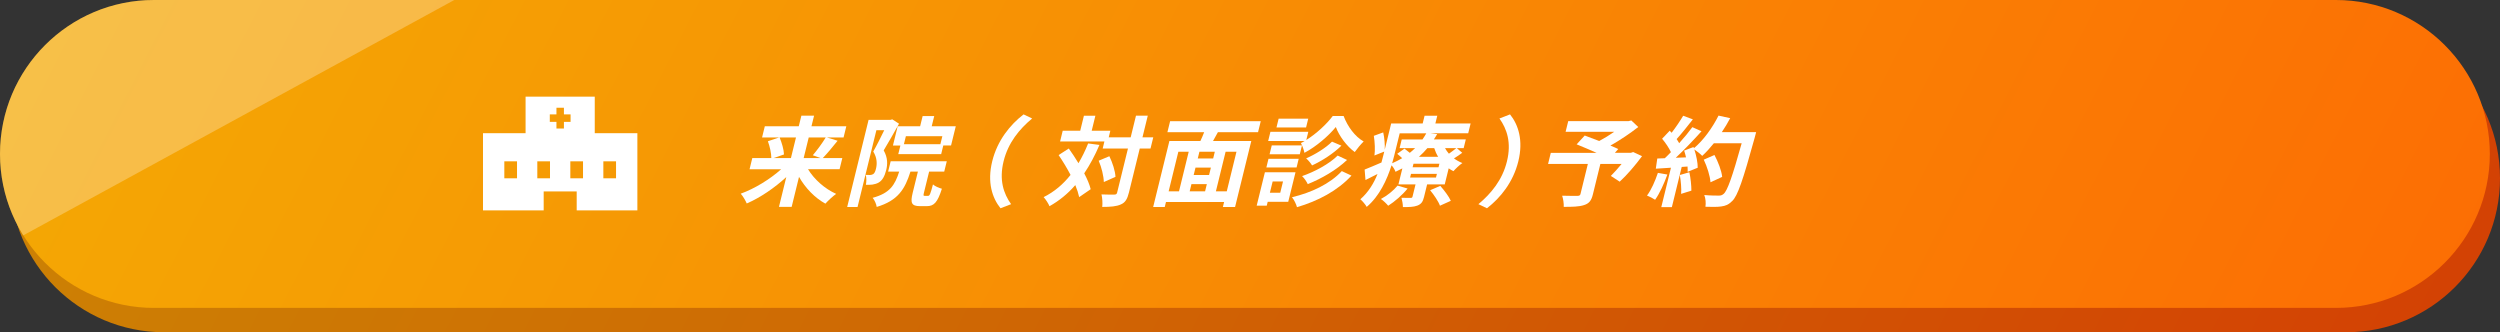 <?xml version="1.0" encoding="UTF-8"?>
<svg id="Layer_2" data-name="Layer 2" xmlns="http://www.w3.org/2000/svg" xmlns:xlink="http://www.w3.org/1999/xlink" viewBox="0 0 695.04 92.37">
  <rect x="0" y="0" width="695.04" height="92.37" fill="#333333" stroke="none"/>
  <defs>
    <style>
      .cls-1 {
        fill: none;
      }

      .cls-2 {
        opacity: .27;
      }

      .cls-2, .cls-3 {
        fill: #fff;
      }

      .cls-4 {
        fill: url(#_名称未設定グラデーション_303);
      }

      .cls-5 {
        fill: url(#_名称未設定グラデーション_113);
      }

      .cls-6 {
        clip-path: url(#clippath);
      }
    </style>
    <linearGradient id="_名称未設定グラデーション_303" data-name="名称未設定グラデーション 303" x1="61.75" y1="-96.79" x2="824.1" y2="291.73" gradientUnits="userSpaceOnUse">
      <stop offset="0" stop-color="#cc8304"/>
      <stop offset="1" stop-color="#d62b04"/>
    </linearGradient>
    <linearGradient id="_名称未設定グラデーション_113" data-name="名称未設定グラデーション 113" x1="58.91" y1="-103.57" x2="821.26" y2="284.95" gradientUnits="userSpaceOnUse">
      <stop offset="0" stop-color="#f4a904"/>
      <stop offset="1" stop-color="#ff5a04"/>
    </linearGradient>
    <clipPath id="clippath">
      <path class="cls-1" d="M649.41,0H42.8C19.16,0,0,19.16,0,42.8s19.16,42.8,42.8,42.8h606.61c23.64,0,42.8-19.16,42.8-42.8S673.05,0,649.41,0Z"/>
    </clipPath>
  </defs>
  <g id="_レイヤー_1" data-name="レイヤー 1">
    <g>
      <g>
        <path class="cls-4" d="M652.25,6.78H45.63C22,6.78,2.83,25.94,2.83,49.57s19.16,42.8,42.8,42.8h606.61c23.64,0,42.8-19.16,42.8-42.8s-19.16-42.8-42.8-42.8Z"/>
        <path class="cls-5" d="M649.41,0H42.8C19.16,0,0,19.16,0,42.8s19.16,42.8,42.8,42.8h606.61c23.64,0,42.8-19.16,42.8-42.8S673.05,0,649.41,0Z"/>
        <g class="cls-6">
          <polygon class="cls-2" points="180.87 -29.8 -67.89 106.04 -67.89 -23.84 180.87 -29.8"/>
        </g>
      </g>
      <g>
        <path class="cls-3" d="M224.65,47.05c1.71,2.83,4.66,5.44,7.81,6.85-.92.65-2.29,1.93-2.99,2.72-2.96-1.63-5.57-4.35-7.33-7.45l-2.05,8.35h-3.53l2.04-8.29c-3.3,3.04-7.23,5.71-10.99,7.34-.34-.79-1.06-2.07-1.68-2.72,3.88-1.41,8.12-4,11.25-6.8h-8.79l.76-3.1h5.29c.01-1.31-.42-3.21-.95-4.68l3.14-1.06h-4.76l.76-3.1h9.44l.73-2.96h3.53l-.73,2.96h9.69l-.76,3.1h-4.65l2.99.92c-1.41,1.77-2.93,3.59-4.12,4.81h5.43l-.76,3.1h-8.76ZM216.74,38.21c.62,1.47,1.18,3.4,1.22,4.73l-2.91,1.01h4.84l1.41-5.74h-4.56ZM224.84,38.21l-1.41,5.74h4.7l-2.16-.79c1.14-1.33,2.65-3.37,3.6-4.95h-4.73Z"/>
        <path class="cls-3" d="M249.93,34.41c-1.29,2.31-2.95,5.27-4.25,7.4,1.17,2.07,1.09,3.89.7,5.46-.43,1.74-1.07,2.88-2.09,3.48-.52.3-1.09.46-1.76.57-.49.05-1.17.08-1.8.05.16-.76.21-1.98-.05-2.75.5.03.86.03,1.23.03.31-.03.58-.08.84-.24.36-.22.61-.76.79-1.52.31-1.25.36-2.94-.76-4.76.98-1.71,2.15-4.08,3.05-5.93h-2.18l-5.24,21.35h-2.88l5.95-24.23h6.08l.51-.14,1.88,1.22ZM258.01,54.45c.45,0,.63-.41,1.37-3.18.5.49,1.71,1.01,2.48,1.2-1.21,3.81-2.2,4.84-4.18,4.84h-1.88c-2.44,0-2.74-.92-2.06-3.7l1.45-5.9h-2.07c-1.54,4.92-3.49,8.05-9.38,9.82-.09-.76-.61-1.96-1.14-2.53,4.8-1.3,6.18-3.51,7.39-7.29h-3.08l.71-2.88h15.6l-.71,2.88h-4.2l-1.44,5.87c-.19.79-.16.87.23.87h.92ZM255.81,35.11l.7-2.85h3.22l-.7,2.85h6.69l-1.31,5.33h-2.16l-.59,2.42h-11.93l.59-2.39h-2.07l1.32-5.36h6.24ZM261.99,37.86h-10.14l-.55,2.23h10.14l.55-2.23Z"/>
        <path class="cls-3" d="M284.57,31.8l2.38,1.14c-3.52,2.94-6.66,6.69-7.94,11.91s0,8.97,2.09,11.91l-2.94,1.14c-2.32-2.88-3.74-7.23-2.31-13.05,1.43-5.82,4.99-10.17,8.72-13.05Z"/>
        <path class="cls-3" d="M305.67,40.28c-1.25,2.94-2.66,5.57-4.24,7.91.84,1.58,1.48,3.1,1.8,4.41l-3.2,2.2c-.21-.98-.57-2.12-1.08-3.34-2.07,2.39-4.46,4.35-7.18,5.87-.23-.65-1.07-1.93-1.62-2.53,2.96-1.47,5.41-3.56,7.48-6.17-1.01-1.93-2.19-3.86-3.32-5.52l2.83-1.82c.9,1.25,1.82,2.64,2.69,4.08,1-1.68,1.9-3.51,2.69-5.49l3.15.41ZM319.87,41.29h-3l-3.01,12.24c-.45,1.82-1.02,2.77-2.21,3.29-1.2.57-2.89.71-5.21.71.12-.95.03-2.5-.21-3.48,1.55.08,3.07.05,3.54.05.5,0,.71-.14.81-.57l3.01-12.24h-7.03l.48-1.96h-12.32l.73-2.99h4.87l1.02-4.16h3.19l-1.02,4.16h5.18l-.45,1.85h6.1l1.48-6.04h3.28l-1.48,6.04h3l-.76,3.1ZM308.42,43.43c.87,1.79,1.64,4.13,1.7,5.74l-3.24,1.44c-.03-1.61-.62-4.08-1.43-5.93l2.97-1.25Z"/>
        <path class="cls-3" d="M338.6,36.75c-.46.84-.94,1.66-1.36,2.45h10.64l-4.51,18.35h-3.39l.34-1.39h-16.16l-.34,1.39h-3.22l4.51-18.35h8.62c.36-.79.74-1.63,1.05-2.45h-10.22l.75-3.05h25.2l-.75,3.05h-11.17ZM324.9,53.2h2.88l2.7-11.01h-2.88l-2.7,11.01ZM330.75,53.2h4.28l.49-2.01h-4.28l-.49,2.01ZM336.65,46.59h-4.28l-.51,2.07h4.28l.51-2.07ZM337.74,42.18h-4.28l-.46,1.88h4.28l.46-1.88ZM343.76,42.18h-3.02l-2.7,11.01h3.02l2.7-11.01Z"/>
        <path class="cls-3" d="M358.15,56.11h-5.71l-.26,1.06h-2.8l2.28-9.27h8.51l-2.02,8.21ZM352.66,44.14h8.4l-.59,2.42h-8.4l.59-2.42ZM373.55,32.26c1.08,2.88,3.16,5.74,5.57,7.07-.81.79-1.8,1.99-2.48,2.94-2.26-1.63-4.35-4.51-5.26-6.96-2,2.45-5.39,5.41-8.73,7.18-.14-.82-.59-2.04-.98-2.72.35-.16.7-.35,1.04-.57h-10.14l.63-2.56h10.53l-.56,2.28c2.84-1.77,5.68-4.43,7.35-6.66h3.05ZM361.36,42.89h-8.4l.61-2.47h8.4l-.61,2.47ZM353.82,50.45l-.77,3.13h2.88l.77-3.13h-2.88ZM363.11,35.44h-8.23l.6-2.45h8.23l-.6,2.45ZM375.73,48.82c-3.9,4.24-9.32,7.07-15.15,8.78-.21-.84-.77-1.99-1.39-2.77,5.35-1.25,10.58-3.72,13.85-7.26l2.69,1.25ZM374.5,44.47c-2.99,2.83-7.07,5.17-10.92,6.72-.31-.68-.94-1.63-1.58-2.23,3.46-1.2,7.51-3.34,9.89-5.71l2.61,1.22ZM372.93,40.5c-2.28,2.23-5.34,4.19-8.15,5.49-.36-.6-1.05-1.44-1.65-1.96,2.45-1.06,5.44-2.88,7.19-4.65l2.61,1.11Z"/>
        <path class="cls-3" d="M406.52,42.48c-.73.57-1.53,1.09-2.29,1.55.71.54,1.5.98,2.34,1.3-.8.52-1.9,1.58-2.49,2.26-.45-.22-.91-.49-1.32-.79l-1.1,4.46h-4.9l-.85,3.48c-.33,1.33-.74,1.98-1.86,2.42-1.08.41-2.37.41-4.02.41,0-.82-.21-1.88-.4-2.58,1.03.03,2.21.03,2.57.03.31,0,.45-.11.51-.38l.83-3.37h-4.76l1.1-4.46c-.61.33-1.25.65-1.91.95-.17-.54-.63-1.31-1.1-1.8-1.26,3.97-3.33,8.54-6.9,11.56-.3-.6-1.28-1.74-1.77-2.12,2.28-1.99,3.77-4.51,4.78-7.04-1.15.57-2.27,1.14-3.35,1.69l-.24-2.91c1.21-.46,2.9-1.2,4.68-1.96.21-.73.38-1.44.55-2.12l.23-.92-2.73,1.09c.21-1.41.12-3.7-.17-5.47l2.61-.95c.35,1.52.5,3.43.42,4.81l1.79-7.29h8.76l.53-2.15h3.53l-.53,2.15h9.8l-.67,2.72h-10.53l1.9.24c-.29.49-.58.98-.92,1.47h8.88l-.59,2.42h-1.9l1.5,1.3ZM391.34,52.41c-1.45,1.79-3.58,3.64-5.4,4.79-.43-.54-1.4-1.47-2.03-1.88,1.74-.92,3.48-2.31,4.64-3.72l2.8.82ZM387.67,43.05c-.18.73-.4,1.52-.63,2.34,1-.44,1.93-.9,2.78-1.41-.45-.44-.94-.87-1.38-1.22l2.03-1.44c.45.33.99.76,1.48,1.17.53-.44,1.03-.87,1.47-1.3h-4.31l.59-2.42h5.77c.39-.57.76-1.14,1.06-1.71h-7.39l-1.48,6.01ZM399.48,48.33h-7.2l-.25,1.03h7.2l.25-1.03ZM400.17,45.53h-7.2l-.24.98h7.2l.24-.98ZM396.84,41.18c-.71.84-1.5,1.66-2.36,2.42h5.35c-.46-.76-.82-1.58-1.09-2.42h-1.9ZM400.42,51.67c1.07,1.22,2.41,2.96,2.93,4.16l-3.02,1.36c-.41-1.17-1.67-3.02-2.73-4.3l2.82-1.22ZM401.74,41.18c.29.54.66,1.06,1.08,1.55.74-.52,1.53-1.11,2.06-1.55h-3.14Z"/>
        <path class="cls-3" d="M413.4,57.9l-2.38-1.14c3.52-2.94,6.66-6.69,7.94-11.91s0-8.97-2.09-11.91l2.94-1.14c2.32,2.88,3.74,7.23,2.31,13.05-1.43,5.82-4.99,10.17-8.72,13.05Z"/>
        <path class="cls-3" d="M456.52,43.41c-1.89,2.56-4.21,5.27-6.22,7.1l-2.46-1.6c.89-.9,2.01-2.12,3-3.34h-5.91l-2.08,8.46c-.42,1.71-1.01,2.53-2.47,2.99-1.4.46-3.23.49-5.64.49.06-.92-.15-2.26-.44-3.1,1.64.05,3.71.05,4.27.05.54-.03.73-.14.83-.54l2.05-8.35h-11.06l.75-3.07h12.74c-1.87-.84-3.92-1.71-5.55-2.37l2.25-2.45c1.15.43,2.59.95,4.02,1.52,1.38-.73,2.86-1.63,4.18-2.56h-13.52l.73-2.96h16.74l.8-.19,1.93,1.82c-2.22,1.74-5,3.62-7.74,5.17.84.35,1.6.65,2.17.95l-.93,1.06h4.42l.67-.22,2.44,1.14Z"/>
        <path class="cls-3" d="M463.55,48.52c-.91,2.56-2.16,5.28-3.4,7.02-.5-.35-1.59-.92-2.26-1.17,1.21-1.6,2.25-4.02,3.03-6.31l2.63.46ZM488.23,36.75s-.27,1.09-.39,1.5c-3.29,11.91-4.74,16.21-6.27,17.65-1.04,1.03-1.84,1.33-3.05,1.5-1.05.16-2.78.14-4.39.08.17-.92.07-2.34-.32-3.26,1.72.16,3.32.16,4.08.16.53,0,.87-.11,1.29-.46,1.05-.84,2.44-4.81,5.03-14.09h-7.73c-1.08,1.33-2.16,2.53-3.24,3.51-.44-.49-1.47-1.3-2.19-1.79.56,1.71.96,3.73.94,5.08l-2.8,1.14c.02-.44,0-.92-.03-1.47l-1.62.11-2.74,11.18h-2.94l2.69-10.96-4.21.27.41-2.83,2.09-.08c.55-.52,1.14-1.09,1.7-1.69-.52-1.17-1.54-2.64-2.45-3.73l2.12-2.23c.18.19.35.38.53.57,1.15-1.5,2.38-3.32,3.21-4.73l2.69,1c-1.47,1.88-3.13,3.97-4.51,5.49.27.38.51.79.7,1.14,1.38-1.52,2.67-3.1,3.67-4.46l2.55,1.14c-2.16,2.39-4.8,5.17-7.16,7.37l2.85-.11c-.15-.65-.32-1.3-.52-1.88l2.6-1,.12.33c2.6-2.15,5.11-5.63,6.84-9.06l3.24.71c-.69,1.33-1.49,2.64-2.33,3.89h9.55ZM469.67,47.89c.36,1.61.57,3.73.56,5.11l-2.85.9c.12-1.39-.07-3.59-.36-5.25l2.65-.76ZM475.54,50.67c-.11-1.71-.93-4.32-1.87-6.28l2.98-1.3c1,1.88,1.98,4.38,2.14,6.09l-3.25,1.5Z"/>
      </g>
      <path class="cls-3" d="M165.35,37.03v-10.16h-19.23v10.16h-11.84v21.46h16.87v-5.27h9.18v5.27h16.87v-21.46h-11.84ZM143.74,49.57h-3.53v-4.72h3.53v4.72ZM152.91,49.57h-3.53v-4.72h3.53v4.72ZM156.78,35.73h-2.08v-1.85h-1.85v-2.08h1.85v-1.85h2.08v1.85h1.85v2.08h-1.85v1.85ZM162.09,49.57h-3.53v-4.72h3.53v4.72ZM171.27,49.57h-3.53v-4.72h3.53v4.72Z"/>
    </g>
  </g>
</svg>